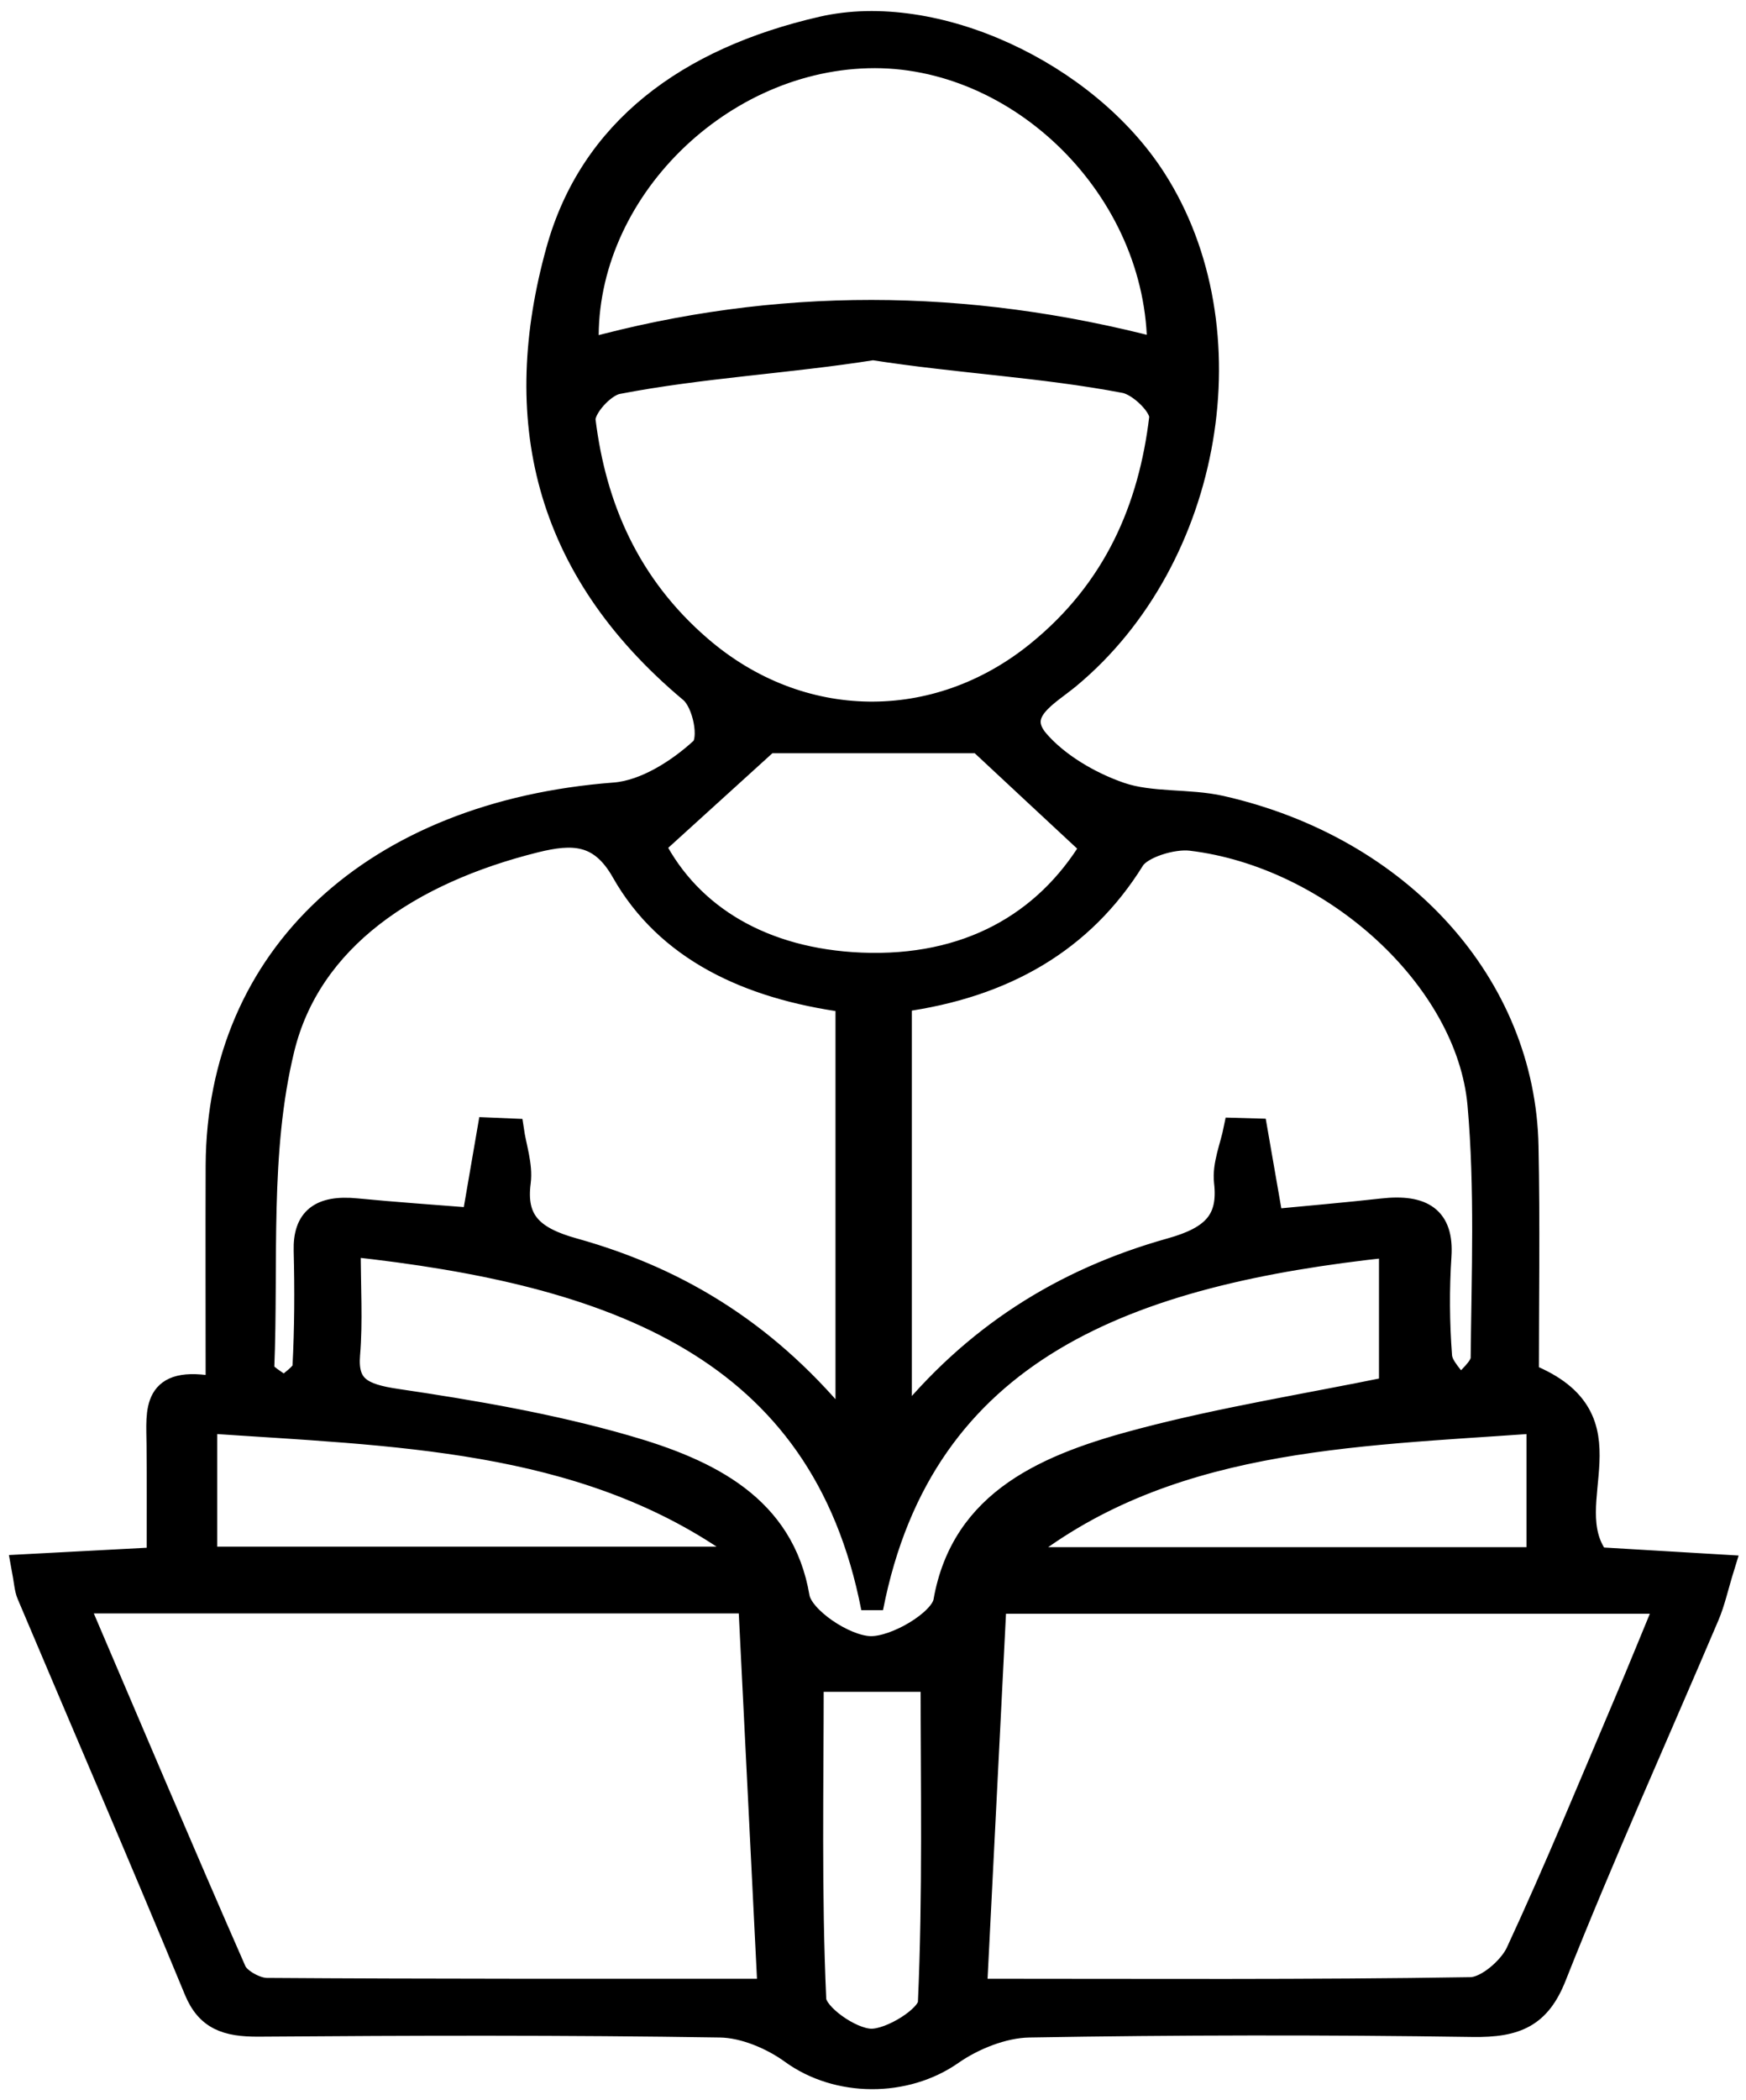 <svg width="79" height="95" viewBox="0 0 79 95" fill="none" xmlns="http://www.w3.org/2000/svg">
<path d="M69.129 62.173C74.094 64.166 70.414 67.96 72.304 70.484C73.952 70.584 75.808 70.694 78 70.823C77.698 71.798 77.561 72.467 77.291 73.098C74.979 78.536 72.54 83.936 70.37 89.417C69.667 91.19 68.645 91.673 66.619 91.639C59.934 91.539 53.249 91.548 46.564 91.663C45.383 91.682 44.032 92.237 43.087 92.896C40.978 94.377 37.891 94.373 35.803 92.853C34.935 92.222 33.672 91.677 32.579 91.663C25.619 91.553 18.66 91.572 11.7 91.625C10.239 91.634 9.36 91.329 8.827 90.034C6.356 84.055 3.785 78.106 1.264 72.142C1.143 71.86 1.137 71.54 1 70.809C2.999 70.704 4.856 70.603 7.136 70.484C7.136 68.773 7.147 67.052 7.13 65.337C7.119 63.836 6.844 62.188 9.805 62.78C9.805 59.22 9.794 55.971 9.805 52.716C9.849 43.23 16.913 36.731 27.8 35.895C29.201 35.79 30.711 34.805 31.727 33.869C32.167 33.467 31.854 31.8 31.239 31.284C24.532 25.668 23.12 18.84 25.207 11.323C26.718 5.875 31.09 2.644 37.193 1.244C42.312 0.069 49.162 3.266 52.255 8.078C56.621 14.864 54.853 25.262 48.393 30.638C47.41 31.456 45.85 32.23 46.981 33.525C47.877 34.552 49.294 35.398 50.689 35.881C52.084 36.363 53.771 36.158 55.254 36.492C63.383 38.332 68.975 44.544 69.112 51.851C69.184 55.344 69.129 58.843 69.129 62.173ZM44.158 90.005C51.919 90.005 59.231 90.053 66.542 89.933C67.267 89.924 68.305 89.006 68.629 88.313C70.37 84.562 71.936 80.748 73.551 76.949C74.166 75.501 74.754 74.044 75.396 72.496C65.07 72.496 55.138 72.496 45.042 72.496C44.746 78.33 44.46 84.022 44.158 90.005ZM33.903 72.481C23.669 72.481 13.755 72.481 3.488 72.481C5.927 78.187 8.251 83.683 10.651 89.15C10.821 89.532 11.574 89.962 12.063 89.967C19.533 90.019 27.009 90.005 34.776 90.005C34.48 84.06 34.199 78.373 33.903 72.481ZM38.303 64.654C38.303 57.849 38.303 51.612 38.303 45.3C33.815 44.693 30.151 42.953 28.163 39.441C27.152 37.654 25.899 37.654 24.219 38.069C18.55 39.484 14.035 42.485 12.826 47.45C11.689 52.114 12.107 57.07 11.909 61.901C11.898 62.178 12.535 62.479 12.865 62.771C13.167 62.455 13.716 62.15 13.733 61.825C13.826 60.075 13.832 58.322 13.788 56.573C13.749 55.12 14.485 54.542 16.128 54.704C17.891 54.876 19.665 54.996 21.401 55.134C21.67 53.581 21.884 52.315 22.104 51.048C22.472 51.063 22.84 51.082 23.203 51.096C23.318 51.889 23.614 52.697 23.516 53.467C23.29 55.187 24.048 55.971 25.965 56.501C30.887 57.873 34.902 60.439 38.303 64.654ZM40.758 45.281C40.758 51.622 40.758 57.873 40.758 64.51C44.032 60.429 48.063 57.873 52.974 56.496C54.902 55.956 55.627 55.172 55.429 53.462C55.342 52.683 55.704 51.861 55.864 51.063C56.193 51.072 56.517 51.082 56.847 51.091C57.077 52.41 57.308 53.729 57.561 55.196C59.291 55.029 60.917 54.891 62.537 54.709C64.394 54.499 65.284 55.091 65.174 56.807C65.075 58.312 65.086 59.837 65.201 61.342C65.24 61.834 65.767 62.293 66.069 62.771C66.41 62.322 67.036 61.877 67.042 61.428C67.08 57.61 67.234 53.772 66.899 49.973C66.393 44.277 60.285 38.748 53.886 37.983C53.057 37.883 51.645 38.323 51.293 38.886C48.992 42.595 45.438 44.64 40.758 45.281ZM39.5 15.791C35.633 16.402 31.755 16.594 27.943 17.329C27.306 17.454 26.383 18.491 26.449 19.026C26.927 22.906 28.437 26.457 31.7 29.267C36.188 33.138 42.334 33.233 46.932 29.506C50.458 26.648 52.013 22.949 52.496 18.902C52.557 18.395 51.557 17.411 50.887 17.282C47.157 16.57 43.4 16.398 39.5 15.791ZM15.82 56.339C15.82 58.279 15.919 59.779 15.793 61.27C15.672 62.718 16.364 63.086 17.946 63.32C21.439 63.836 24.955 64.443 28.311 65.409C32.112 66.498 35.441 68.147 36.133 72.242C36.292 73.174 38.209 74.469 39.363 74.507C40.505 74.546 42.576 73.313 42.73 72.438C43.543 67.817 47.41 66.221 51.705 65.098C55.347 64.142 59.11 63.54 62.894 62.766C62.894 60.778 62.894 58.704 62.894 56.372C51.167 57.624 41.758 60.964 39.462 72.739C37.171 60.941 27.745 57.629 15.82 56.339ZM52.403 15.791C52.43 8.599 46.102 2.401 39.269 2.587C32.337 2.773 26.245 8.995 26.603 15.805C35.139 13.473 43.675 13.507 52.403 15.791ZM49.382 38.303C47.443 36.497 45.778 34.954 44.301 33.572C41.032 33.572 37.66 33.572 34.754 33.572C33.079 35.097 31.453 36.569 29.607 38.246C31.266 41.443 34.545 43.402 38.956 43.589C43.768 43.789 47.283 41.754 49.382 38.303ZM32.958 70.46C33.029 70.264 33.106 70.068 33.178 69.867C26.218 65.031 17.803 64.916 9.327 64.333C9.327 66.575 9.327 68.448 9.327 70.46C17.297 70.46 25.125 70.46 32.958 70.46ZM69.568 70.484C69.568 68.314 69.568 66.441 69.568 64.333C61.054 64.94 52.628 65.036 45.938 70.484C53.765 70.484 61.593 70.484 69.568 70.484ZM36.77 76.027C36.77 80.772 36.666 85.613 36.885 90.44C36.918 91.123 38.5 92.241 39.401 92.265C40.297 92.289 42.005 91.219 42.032 90.583C42.252 85.68 42.153 80.763 42.153 76.027C40.549 76.027 38.511 76.027 36.77 76.027Z" fill="black" stroke="black"/>
</svg>
